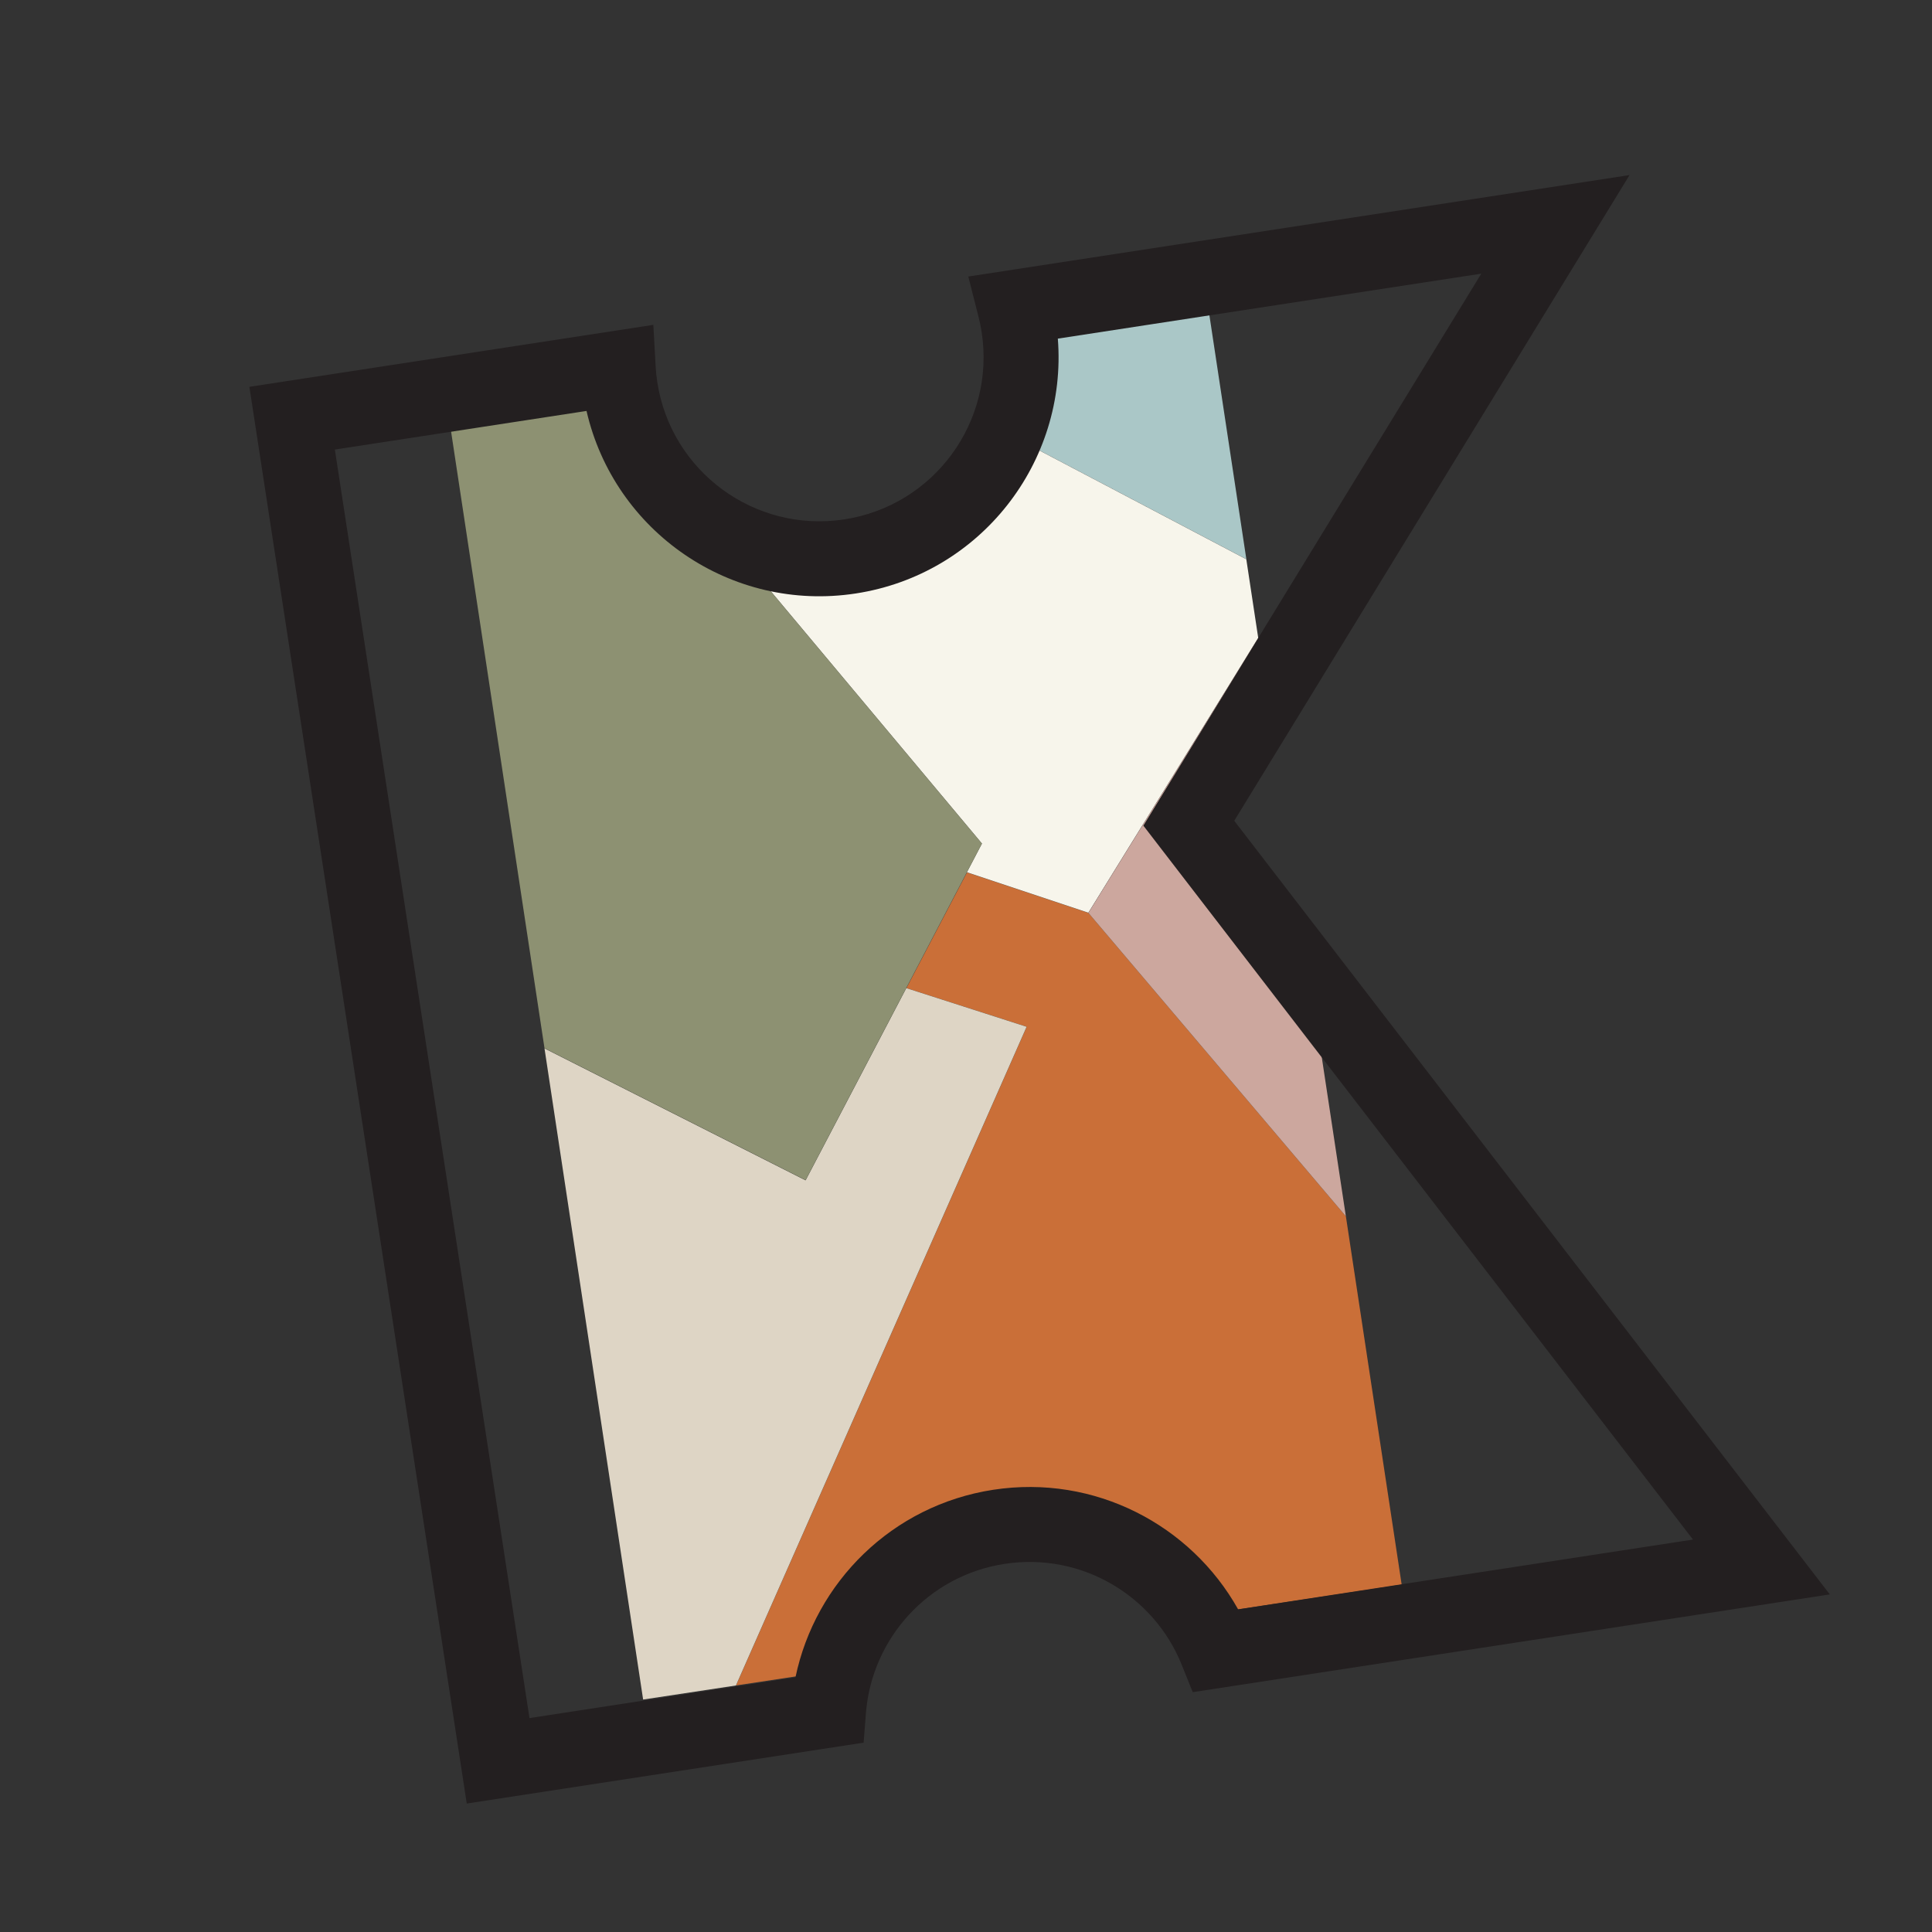 <?xml version="1.0" encoding="UTF-8" standalone="no"?>
<!DOCTYPE svg PUBLIC "-//W3C//DTD SVG 1.1//EN" "http://www.w3.org/Graphics/SVG/1.1/DTD/svg11.dtd">
<svg width="100%" height="100%" viewBox="0 0 1024 1024" version="1.1" xmlns="http://www.w3.org/2000/svg" xmlns:xlink="http://www.w3.org/1999/xlink" xml:space="preserve" xmlns:serif="http://www.serif.com/" style="fill-rule:evenodd;clip-rule:evenodd;stroke-linejoin:round;stroke-miterlimit:2;">
    <rect x="0" y="0" width="1024" height="1024" fill="#333333" stroke="none"/>
    <rect id="Artboard1" x="0" y="0" width="1024" height="1024" style="fill:none;"/>
    <g id="Artboard11" serif:id="Artboard1">
        <g transform="matrix(1.806,0,0,1.806,713.344,710.27)">
            <path d="M0,-36.325L-68.132,-116.616L-74.328,-123.917L-75.559,-125.369L-111.196,-137.25L-110.969,-137.683L-111.196,-137.25L-128.978,-103.304L-125.418,-102.16L-93.666,-91.954L-178.978,101.358L-149.709,96.924C-143.525,75.438 -125.383,58.395 -101.832,54.781C-78.203,51.156 -55.716,62.062 -43.402,80.821L16.374,71.766L0,-36.325Z" style="fill:rgb(202,111,56);fill-rule:nonzero;"/>
        </g>
        <g transform="matrix(1.806,0,0,1.806,426.984,798.9)">
            <path d="M0,-95.953L-76.629,-134.673L-47.683,56.417L-20.448,52.291L64.864,-141.02L33.112,-151.226L29.553,-152.37L0,-95.953Z" style="fill:rgb(222,213,197);fill-rule:nonzero;"/>
        </g>
        <g transform="matrix(1.806,0,0,1.806,660.594,147.363)">
            <path d="M0,82.519L-12.5,0L-67.976,8.512C-67.506,10.362 -67.115,12.248 -66.82,14.173C-65.094,25.421 -66.666,36.411 -70.802,46.172L-60.82,50.545L0,82.519Z" style="fill:rgb(170,199,199);fill-rule:nonzero;"/>
        </g>
        <g transform="matrix(1.806,0,0,1.806,520.454,267.438)">
            <path d="M0,99.484L-4.184,107.471L-4.411,107.904L31.226,119.786L81.08,39.139L81.283,40.477L77.582,16.045L16.762,-15.929L6.781,-20.302C-0.958,-2.037 -17.694,11.917 -38.742,15.147C-52.101,17.196 -65.096,14.595 -76.099,8.566L0,99.484Z" style="fill:rgb(247,245,235);fill-rule:nonzero;"/>
        </g>
        <g transform="matrix(1.806,0,0,1.806,579.083,483.812)">
            <path d="M0,1.451L-1.232,0L0,1.451Z" style="fill:rgb(247,245,235);fill-rule:nonzero;"/>
        </g>
        <g transform="matrix(0.756,-1.64,-1.64,-0.756,321.556,201.687)">
            <path d="M-0.213,-4.416C1.411,-3.343 3.071,-2.365 4.757,-1.471L-0.213,6.047L-8.14,-10.703C-5.716,-8.426 -3.081,-6.312 -0.213,-4.416" style="fill:rgb(247,245,235);fill-rule:nonzero;"/>
        </g>
        <g transform="matrix(1.806,0,0,1.806,666.913,644.655)">
            <path d="M0,-169.691L-49.854,-89.044L-48.623,-87.593L-42.428,-80.292L25.705,0L15.239,-69.087L-20.402,-115.385L2.547,-152.874L0.203,-168.353L0,-169.691Z" style="fill:rgb(204,167,158);fill-rule:nonzero;"/>
        </g>
        <g transform="matrix(1.806,0,0,1.806,426.984,197.464)">
            <path d="M0,237.005L29.553,180.588L47.334,146.642L47.561,146.209L51.745,138.222L-24.354,47.303C-37.151,40.291 -47.237,28.631 -52.053,14.211L-63.947,0L-105.695,6.405L-76.629,198.285L0,237.005Z" style="fill:rgb(141,145,114);fill-rule:nonzero;"/>
        </g>
        <g transform="matrix(1.806,0,0,1.806,824.396,933.267)">
            <path d="M-94.252,-275.874L80.533,-48.835L-106.434,-20.148L-109.69,-28.233C-117.853,-48.497 -139.116,-61.254 -161.643,-57.798C-184.171,-54.342 -200.631,-35.796 -202.343,-14.018L-203.026,-5.329L-319.495,12.541L-383.286,-403.234L-264.737,-421.421L-264.064,-409.322C-263.978,-407.769 -263.822,-406.205 -263.581,-404.634L-263.58,-404.632C-259.547,-378.342 -234.964,-360.299 -208.674,-364.333C-182.383,-368.366 -164.341,-392.949 -168.375,-419.24L-168.375,-419.242C-168.616,-420.813 -168.936,-422.351 -169.319,-423.86L-172.303,-435.604L21.753,-465.377L-94.252,-275.874ZM-146.026,-417.378C-143.163,-381.086 -168.775,-348.197 -205.338,-342.587C-241.899,-336.978 -276.193,-360.676 -284.343,-396.156C-307.276,-392.638 -358.204,-384.824 -358.204,-384.824C-358.204,-384.824 -301.085,-12.541 -301.085,-12.541C-301.085,-12.541 -223.02,-24.519 -223.02,-24.519C-217.213,-52.345 -194.731,-74.979 -164.979,-79.544C-135.228,-84.108 -106.995,-69.256 -93.113,-44.45L40.377,-64.931L-120.92,-274.45L-21.753,-436.445L-146.026,-417.378Z" style="fill:rgb(35,31,32);"/>
        </g>
    </g>
</svg>
